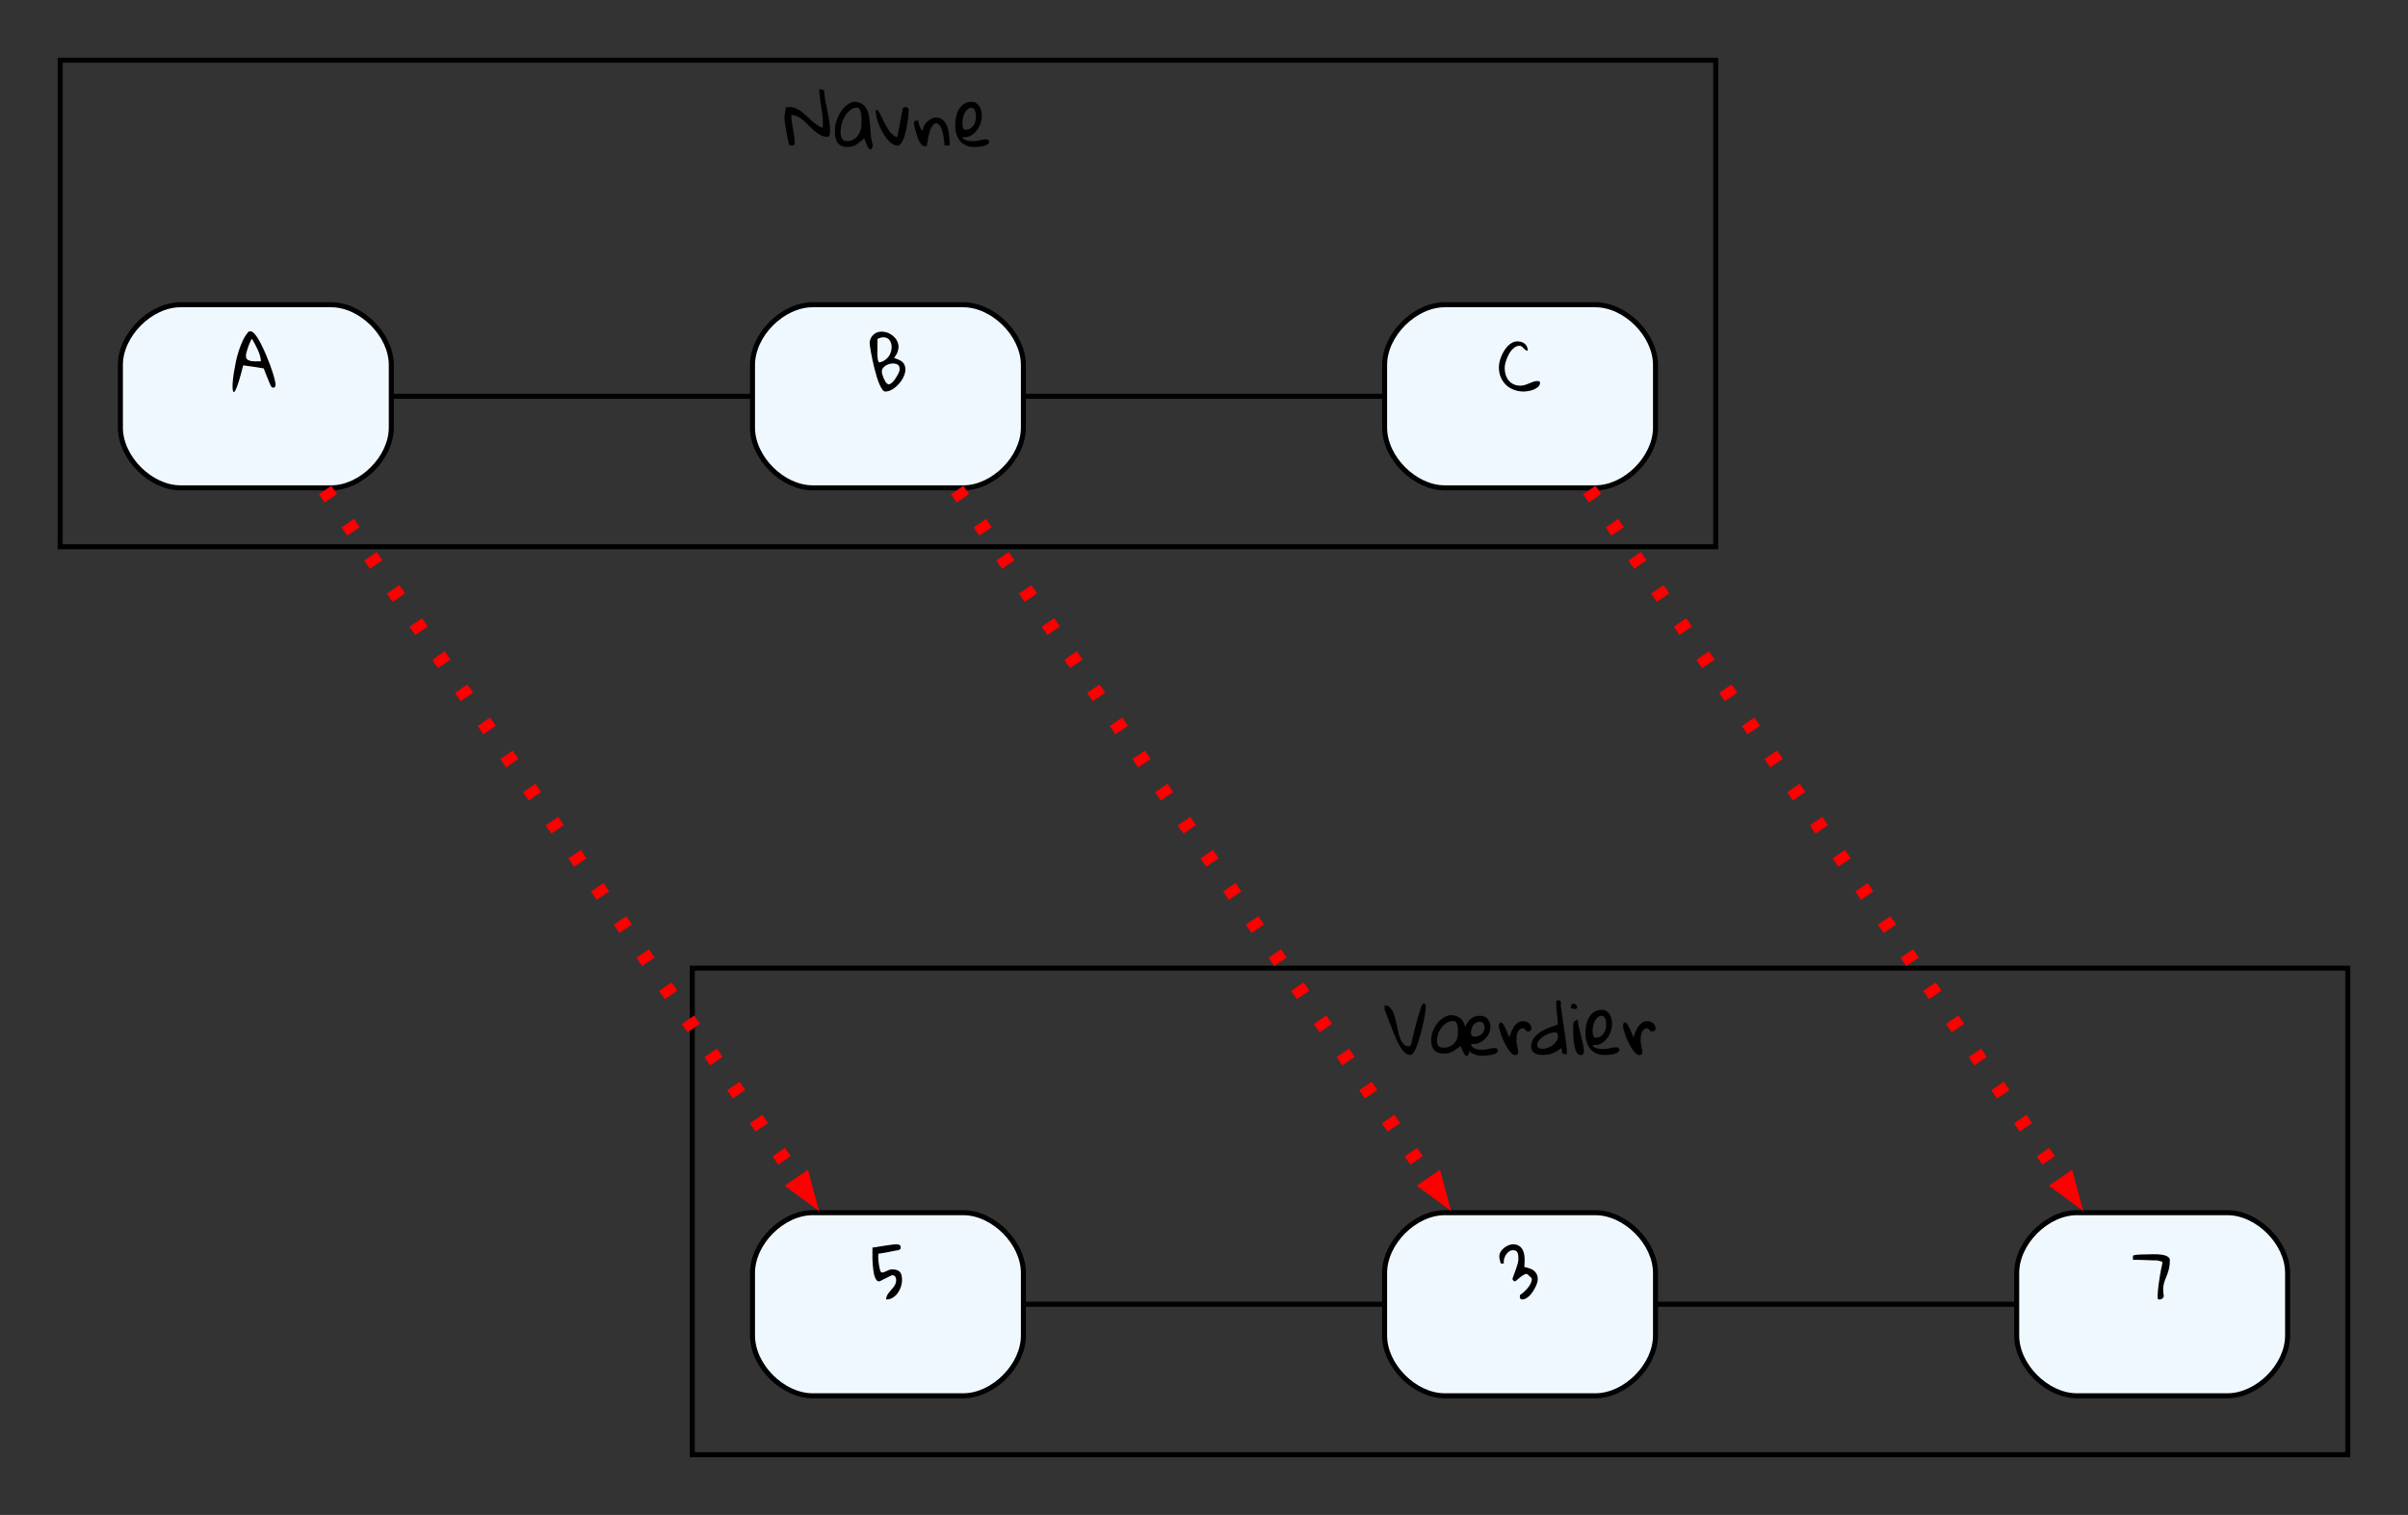<?xml version="1.0" encoding="UTF-8"?>
<svg xmlns="http://www.w3.org/2000/svg" xmlns:xlink="http://www.w3.org/1999/xlink" width="480" height="302" viewBox="0 0 480 302">
<rect x="0" y="0" width="480" height="302" fill="#333333" stroke="none"/>
<defs>
<g>
<g id="glyph-0-0">
<path d="M 0.891 -0.594 C 0.848 -0.738 0.797 -0.945 0.734 -1.219 C 0.68 -1.488 0.617 -1.785 0.547 -2.109 C 0.484 -2.441 0.422 -2.785 0.359 -3.141 C 0.297 -3.504 0.234 -3.859 0.172 -4.203 C 0.117 -4.547 0.078 -4.859 0.047 -5.141 C 0.016 -5.43 0 -5.672 0 -5.859 C 0 -5.93 0.008 -6.066 0.031 -6.266 C 0.051 -6.473 0.078 -6.688 0.109 -6.906 C 0.148 -7.125 0.188 -7.328 0.219 -7.516 C 0.25 -7.711 0.273 -7.848 0.297 -7.922 C 0.328 -7.93 0.375 -7.938 0.438 -7.938 C 0.508 -7.938 0.582 -7.938 0.656 -7.938 C 0.738 -7.945 0.812 -7.953 0.875 -7.953 C 0.945 -7.961 1 -7.969 1.031 -7.969 C 1.469 -7.969 1.879 -7.879 2.266 -7.703 C 2.66 -7.535 3.035 -7.316 3.391 -7.047 C 3.742 -6.785 4.086 -6.488 4.422 -6.156 C 4.766 -5.832 5.109 -5.516 5.453 -5.203 C 5.797 -4.898 6.145 -4.625 6.5 -4.375 C 6.852 -4.125 7.227 -3.93 7.625 -3.797 C 7.625 -3.848 7.625 -3.922 7.625 -4.016 C 7.633 -4.109 7.641 -4.207 7.641 -4.312 C 7.641 -4.426 7.641 -4.531 7.641 -4.625 C 7.648 -4.719 7.656 -4.789 7.656 -4.844 C 7.656 -5.414 7.617 -5.973 7.547 -6.516 C 7.473 -7.066 7.391 -7.613 7.297 -8.156 C 7.211 -8.707 7.133 -9.258 7.062 -9.812 C 6.988 -10.363 6.953 -10.93 6.953 -11.516 C 7.016 -11.516 7.094 -11.508 7.188 -11.5 C 7.281 -11.5 7.375 -11.488 7.469 -11.469 C 7.57 -11.445 7.664 -11.41 7.75 -11.359 C 7.832 -11.305 7.891 -11.227 7.922 -11.125 C 7.953 -10.469 8.031 -9.805 8.156 -9.141 C 8.289 -8.484 8.426 -7.828 8.562 -7.172 C 8.695 -6.516 8.816 -5.852 8.922 -5.188 C 9.023 -4.531 9.078 -3.879 9.078 -3.234 C 9.078 -3.109 9.07 -2.977 9.062 -2.844 C 9.062 -2.707 9.047 -2.578 9.016 -2.453 C 8.984 -2.328 8.93 -2.223 8.859 -2.141 C 8.785 -2.066 8.676 -2.031 8.531 -2.031 C 8.062 -2.031 7.625 -2.133 7.219 -2.344 C 6.82 -2.562 6.43 -2.828 6.047 -3.141 C 5.672 -3.461 5.301 -3.812 4.938 -4.188 C 4.582 -4.57 4.211 -4.926 3.828 -5.25 C 3.453 -5.57 3.062 -5.844 2.656 -6.062 C 2.25 -6.281 1.816 -6.391 1.359 -6.391 C 1.359 -5.879 1.395 -5.391 1.469 -4.922 C 1.539 -4.453 1.617 -3.984 1.703 -3.516 C 1.785 -3.047 1.863 -2.582 1.938 -2.125 C 2.008 -1.664 2.047 -1.195 2.047 -0.719 C 2.047 -0.551 1.984 -0.438 1.859 -0.375 C 1.742 -0.312 1.613 -0.281 1.469 -0.281 C 1.344 -0.281 1.227 -0.289 1.125 -0.312 C 1.02 -0.332 0.941 -0.426 0.891 -0.594 Z M 0.891 -0.594 "/>
</g>
<g id="glyph-0-1">
<path d="M 6.156 -1.75 C 5.812 -1.469 5.508 -1.219 5.25 -1 C 5 -0.781 4.754 -0.594 4.516 -0.438 C 4.285 -0.289 4.035 -0.18 3.766 -0.109 C 3.492 -0.035 3.164 0 2.781 0 C 1.926 0 1.297 -0.266 0.891 -0.797 C 0.484 -1.328 0.281 -2.117 0.281 -3.172 C 0.281 -3.578 0.32 -4 0.406 -4.438 C 0.5 -4.875 0.633 -5.305 0.812 -5.734 C 0.988 -6.172 1.195 -6.582 1.438 -6.969 C 1.688 -7.363 1.969 -7.711 2.281 -8.016 C 2.594 -8.316 2.922 -8.555 3.266 -8.734 C 3.617 -8.91 3.992 -9 4.391 -9 C 5.047 -8.926 5.562 -8.734 5.938 -8.422 C 6.312 -8.117 6.594 -7.727 6.781 -7.25 C 6.969 -6.781 7.098 -6.254 7.172 -5.672 C 7.242 -5.086 7.301 -4.484 7.344 -3.859 C 7.383 -3.234 7.438 -2.609 7.5 -1.984 C 7.57 -1.367 7.707 -0.797 7.906 -0.266 C 7.781 0.055 7.664 0.281 7.562 0.406 C 7.457 0.531 7.344 0.551 7.219 0.469 C 7.094 0.383 6.941 0.164 6.766 -0.188 C 6.598 -0.539 6.395 -1.062 6.156 -1.75 Z M 1.438 -3.047 C 1.438 -2.391 1.535 -1.91 1.734 -1.609 C 1.93 -1.305 2.281 -1.156 2.781 -1.156 C 3.156 -1.156 3.508 -1.238 3.844 -1.406 C 4.188 -1.57 4.484 -1.801 4.734 -2.094 C 4.992 -2.383 5.203 -2.734 5.359 -3.141 C 5.516 -3.555 5.594 -4.016 5.594 -4.516 C 5.594 -4.723 5.598 -5.008 5.609 -5.375 C 5.617 -5.75 5.598 -6.117 5.547 -6.484 C 5.504 -6.848 5.414 -7.164 5.281 -7.438 C 5.156 -7.707 4.969 -7.844 4.719 -7.844 C 4.238 -7.844 3.797 -7.691 3.391 -7.391 C 2.992 -7.086 2.648 -6.703 2.359 -6.234 C 2.066 -5.766 1.836 -5.242 1.672 -4.672 C 1.516 -4.109 1.438 -3.566 1.438 -3.047 Z M 1.438 -3.047 "/>
</g>
<g id="glyph-0-2">
<path d="M 0.188 -7.125 C 0.25 -7.344 0.32 -7.441 0.406 -7.422 C 0.5 -7.398 0.609 -7.297 0.734 -7.109 C 0.867 -6.922 1.016 -6.664 1.172 -6.344 C 1.328 -6.02 1.492 -5.676 1.672 -5.312 C 1.859 -4.945 2.055 -4.57 2.266 -4.188 C 2.484 -3.801 2.707 -3.445 2.938 -3.125 C 3.176 -2.812 3.426 -2.551 3.688 -2.344 C 3.945 -2.133 4.211 -2.008 4.484 -1.969 L 5.578 -7.625 C 5.598 -7.781 5.664 -7.867 5.781 -7.891 C 5.906 -7.922 6.031 -7.938 6.156 -7.938 C 6.562 -7.938 6.766 -7.742 6.766 -7.359 C 6.766 -7.16 6.742 -6.844 6.703 -6.406 C 6.672 -5.969 6.613 -5.484 6.531 -4.953 C 6.445 -4.43 6.348 -3.895 6.234 -3.344 C 6.117 -2.789 5.977 -2.285 5.812 -1.828 C 5.645 -1.379 5.453 -1.008 5.234 -0.719 C 5.023 -0.426 4.797 -0.281 4.547 -0.281 C 4.172 -0.281 3.801 -0.406 3.438 -0.656 C 3.07 -0.906 2.727 -1.234 2.406 -1.641 C 2.082 -2.047 1.785 -2.5 1.516 -3 C 1.242 -3.5 1.008 -4 0.812 -4.5 C 0.613 -5.008 0.457 -5.492 0.344 -5.953 C 0.238 -6.422 0.188 -6.812 0.188 -7.125 Z M 0.188 -7.125 "/>
</g>
<g id="glyph-0-3">
<path d="M 0.281 -4.609 C 0.281 -4.848 0.336 -5.02 0.453 -5.125 C 0.566 -5.227 0.758 -5.281 1.031 -5.281 L 1.156 -5.281 C 1.188 -5.133 1.219 -4.961 1.25 -4.766 C 1.289 -4.578 1.348 -4.383 1.422 -4.188 C 1.492 -3.988 1.578 -3.801 1.672 -3.625 C 1.773 -3.457 1.898 -3.328 2.047 -3.234 C 2.055 -3.547 2.133 -3.848 2.281 -4.141 C 2.438 -4.441 2.625 -4.707 2.844 -4.938 C 3.07 -5.176 3.32 -5.375 3.594 -5.531 C 3.863 -5.688 4.129 -5.797 4.391 -5.859 L 4.688 -5.859 C 5.125 -5.859 5.5 -5.758 5.812 -5.562 C 6.125 -5.363 6.379 -5.109 6.578 -4.797 C 6.785 -4.484 6.941 -4.125 7.047 -3.719 C 7.16 -3.32 7.242 -2.914 7.297 -2.5 C 7.359 -2.082 7.395 -1.68 7.406 -1.297 C 7.426 -0.91 7.438 -0.578 7.438 -0.297 L 6.438 -0.297 C 6.383 -0.848 6.316 -1.375 6.234 -1.875 C 6.203 -2.07 6.164 -2.281 6.125 -2.5 C 6.082 -2.727 6.031 -2.941 5.969 -3.141 C 5.914 -3.336 5.859 -3.52 5.797 -3.688 C 5.734 -3.852 5.66 -3.992 5.578 -4.109 C 5.547 -4.148 5.5 -4.203 5.438 -4.266 C 5.375 -4.328 5.312 -4.391 5.25 -4.453 C 5.188 -4.516 5.125 -4.566 5.062 -4.609 C 5.008 -4.66 4.984 -4.688 4.984 -4.688 C 4.703 -4.758 4.461 -4.707 4.266 -4.531 C 4.066 -4.352 3.891 -4.113 3.734 -3.812 C 3.578 -3.508 3.453 -3.164 3.359 -2.781 C 3.266 -2.406 3.18 -2.039 3.109 -1.688 C 3.047 -1.332 3 -1.023 2.969 -0.766 C 2.945 -0.516 2.93 -0.359 2.922 -0.297 C 2.691 -0.141 2.477 -0.094 2.281 -0.156 C 2.082 -0.227 1.895 -0.375 1.719 -0.594 C 1.539 -0.812 1.379 -1.082 1.234 -1.406 C 1.098 -1.738 0.969 -2.086 0.844 -2.453 C 0.727 -2.828 0.625 -3.195 0.531 -3.562 C 0.438 -3.938 0.352 -4.285 0.281 -4.609 Z M 0.281 -4.609 "/>
</g>
<g id="glyph-0-4">
<path d="M 0.281 -4.328 C 0.281 -4.891 0.336 -5.445 0.453 -6 C 0.566 -6.551 0.754 -7.051 1.016 -7.5 C 1.273 -7.945 1.613 -8.305 2.031 -8.578 C 2.445 -8.859 2.953 -9 3.547 -9 C 3.879 -9 4.172 -8.922 4.422 -8.766 C 4.68 -8.609 4.895 -8.406 5.062 -8.156 C 5.238 -7.906 5.367 -7.613 5.453 -7.281 C 5.547 -6.945 5.594 -6.598 5.594 -6.234 C 5.594 -5.648 5.484 -5.082 5.266 -4.531 C 5.055 -3.988 4.77 -3.508 4.406 -3.094 C 4.051 -2.676 3.641 -2.363 3.172 -2.156 C 2.703 -1.957 2.227 -1.906 1.75 -2 C 1.758 -1.812 1.848 -1.66 2.016 -1.547 C 2.18 -1.441 2.383 -1.359 2.625 -1.297 C 2.863 -1.242 3.109 -1.207 3.359 -1.188 C 3.617 -1.176 3.848 -1.172 4.047 -1.172 C 4.254 -1.172 4.445 -1.188 4.625 -1.219 C 4.812 -1.258 4.992 -1.301 5.172 -1.344 C 5.359 -1.383 5.547 -1.422 5.734 -1.453 C 5.922 -1.492 6.117 -1.516 6.328 -1.516 C 6.41 -1.516 6.492 -1.508 6.578 -1.5 C 6.66 -1.5 6.738 -1.477 6.812 -1.438 C 6.883 -1.406 6.941 -1.352 6.984 -1.281 C 7.035 -1.219 7.062 -1.141 7.062 -1.047 C 7.062 -0.879 6.992 -0.738 6.859 -0.625 C 6.734 -0.508 6.57 -0.41 6.375 -0.328 C 6.176 -0.242 5.957 -0.18 5.719 -0.141 C 5.488 -0.098 5.258 -0.066 5.031 -0.047 C 4.812 -0.023 4.609 -0.008 4.422 0 C 4.234 0 4.094 0 4 0 C 3.414 0 2.891 -0.102 2.422 -0.312 C 1.961 -0.531 1.57 -0.828 1.25 -1.203 C 0.938 -1.578 0.695 -2.031 0.531 -2.562 C 0.363 -3.094 0.281 -3.68 0.281 -4.328 Z M 1.719 -4.781 C 1.719 -4.312 1.758 -3.969 1.844 -3.75 C 1.938 -3.539 2.148 -3.438 2.484 -3.438 C 2.723 -3.438 2.957 -3.5 3.188 -3.625 C 3.414 -3.758 3.625 -3.938 3.812 -4.156 C 4 -4.383 4.145 -4.656 4.25 -4.969 C 4.363 -5.281 4.422 -5.617 4.422 -5.984 C 4.422 -6.18 4.406 -6.383 4.375 -6.594 C 4.352 -6.812 4.305 -7.008 4.234 -7.188 C 4.16 -7.375 4.066 -7.523 3.953 -7.641 C 3.836 -7.754 3.691 -7.812 3.516 -7.812 C 3.242 -7.812 2.992 -7.719 2.766 -7.531 C 2.547 -7.352 2.359 -7.117 2.203 -6.828 C 2.047 -6.547 1.926 -6.223 1.844 -5.859 C 1.758 -5.504 1.719 -5.145 1.719 -4.781 Z M 1.719 -4.781 "/>
</g>
<g id="glyph-0-5">
<path d="M 0 -9.891 C 0.406 -9.891 0.738 -9.77 1 -9.531 C 1.258 -9.289 1.477 -8.984 1.656 -8.609 C 1.844 -8.234 1.992 -7.801 2.109 -7.312 C 2.234 -6.82 2.348 -6.316 2.453 -5.797 C 2.566 -5.285 2.68 -4.785 2.797 -4.297 C 2.91 -3.805 3.055 -3.367 3.234 -2.984 C 3.41 -2.609 3.625 -2.301 3.875 -2.062 C 4.125 -1.832 4.445 -1.719 4.844 -1.719 C 4.863 -1.719 4.883 -1.723 4.906 -1.734 C 4.926 -1.742 4.953 -1.754 4.984 -1.766 C 5.016 -1.773 5.066 -1.816 5.141 -1.891 C 5.211 -1.973 5.258 -2.023 5.281 -2.047 C 5.301 -2.098 5.336 -2.25 5.391 -2.5 C 5.441 -2.758 5.516 -3.082 5.609 -3.469 C 5.703 -3.863 5.805 -4.305 5.922 -4.797 C 6.047 -5.285 6.176 -5.785 6.312 -6.297 C 6.445 -6.805 6.582 -7.297 6.719 -7.766 C 6.852 -8.242 6.984 -8.672 7.109 -9.047 C 7.234 -9.422 7.352 -9.719 7.469 -9.938 C 7.582 -10.164 7.68 -10.281 7.766 -10.281 C 7.879 -10.281 7.969 -10.254 8.031 -10.203 C 8.094 -10.16 8.133 -10.102 8.156 -10.031 C 8.188 -9.957 8.207 -9.879 8.219 -9.797 C 8.227 -9.711 8.234 -9.629 8.234 -9.547 C 8.234 -9.41 8.207 -9.164 8.156 -8.812 C 8.102 -8.469 8.035 -8.062 7.953 -7.594 C 7.867 -7.125 7.766 -6.609 7.641 -6.047 C 7.516 -5.492 7.379 -4.93 7.234 -4.359 C 7.086 -3.797 6.926 -3.25 6.75 -2.719 C 6.582 -2.195 6.41 -1.734 6.234 -1.328 C 6.055 -0.922 5.875 -0.598 5.688 -0.359 C 5.5 -0.117 5.312 0 5.125 0 C 4.883 0 4.648 -0.066 4.422 -0.203 C 4.191 -0.336 3.973 -0.516 3.766 -0.734 C 3.566 -0.953 3.379 -1.203 3.203 -1.484 C 3.023 -1.766 2.863 -2.047 2.719 -2.328 C 2.582 -2.609 2.453 -2.875 2.328 -3.125 C 2.211 -3.383 2.117 -3.609 2.047 -3.797 C 1.953 -4.047 1.832 -4.344 1.688 -4.688 C 1.551 -5.039 1.406 -5.41 1.25 -5.797 C 1.102 -6.18 0.953 -6.566 0.797 -6.953 C 0.648 -7.336 0.516 -7.68 0.391 -7.984 C 0.273 -8.297 0.18 -8.551 0.109 -8.75 C 0.035 -8.945 0 -9.055 0 -9.078 Z M 0 -9.891 "/>
</g>
<g id="glyph-0-6">
<path d="M 6.156 -1.766 C 5.812 -1.523 5.508 -1.312 5.25 -1.125 C 5 -0.938 4.754 -0.781 4.516 -0.656 C 4.285 -0.531 4.035 -0.438 3.766 -0.375 C 3.492 -0.312 3.164 -0.281 2.781 -0.281 C 1.926 -0.281 1.297 -0.504 0.891 -0.953 C 0.484 -1.398 0.281 -2.07 0.281 -2.969 C 0.281 -3.312 0.32 -3.672 0.406 -4.047 C 0.5 -4.422 0.633 -4.789 0.812 -5.156 C 0.988 -5.531 1.195 -5.883 1.438 -6.219 C 1.688 -6.551 1.969 -6.844 2.281 -7.094 C 2.594 -7.352 2.922 -7.555 3.266 -7.703 C 3.617 -7.859 3.992 -7.938 4.391 -7.938 C 4.828 -7.895 5.195 -7.805 5.5 -7.672 C 5.812 -7.535 6.07 -7.363 6.281 -7.156 C 6.488 -6.945 6.648 -6.707 6.766 -6.438 C 6.891 -6.176 6.988 -5.891 7.062 -5.578 C 7.176 -5.891 7.32 -6.176 7.5 -6.438 C 7.676 -6.707 7.883 -6.945 8.125 -7.156 C 8.363 -7.363 8.645 -7.523 8.969 -7.641 C 9.289 -7.754 9.645 -7.812 10.031 -7.812 C 10.375 -7.812 10.676 -7.75 10.938 -7.625 C 11.195 -7.5 11.41 -7.336 11.578 -7.141 C 11.754 -6.941 11.883 -6.707 11.969 -6.438 C 12.051 -6.164 12.094 -5.883 12.094 -5.594 C 12.094 -5.125 11.984 -4.672 11.766 -4.234 C 11.547 -3.797 11.254 -3.41 10.891 -3.078 C 10.535 -2.742 10.129 -2.492 9.672 -2.328 C 9.211 -2.16 8.742 -2.125 8.266 -2.219 C 8.266 -1.945 8.348 -1.734 8.516 -1.578 C 8.691 -1.422 8.895 -1.301 9.125 -1.219 C 9.363 -1.133 9.613 -1.082 9.875 -1.062 C 10.133 -1.039 10.359 -1.031 10.547 -1.031 C 10.754 -1.031 10.953 -1.047 11.141 -1.078 C 11.328 -1.117 11.508 -1.16 11.688 -1.203 C 11.875 -1.242 12.055 -1.281 12.234 -1.312 C 12.422 -1.352 12.617 -1.375 12.828 -1.375 C 12.91 -1.375 12.992 -1.367 13.078 -1.359 C 13.16 -1.359 13.238 -1.344 13.312 -1.312 C 13.383 -1.281 13.441 -1.227 13.484 -1.156 C 13.535 -1.082 13.562 -1 13.562 -0.906 C 13.562 -0.727 13.5 -0.582 13.375 -0.469 C 13.25 -0.352 13.086 -0.254 12.891 -0.172 C 12.691 -0.098 12.473 -0.039 12.234 0 C 11.992 0.039 11.758 0.07 11.531 0.094 C 11.312 0.125 11.109 0.141 10.922 0.141 C 10.734 0.148 10.598 0.156 10.516 0.156 C 9.922 0.156 9.391 0.066 8.922 -0.109 C 8.453 -0.297 8.062 -0.562 7.75 -0.906 C 7.789 -0.77 7.844 -0.633 7.906 -0.5 C 7.781 -0.207 7.664 0 7.562 0.125 C 7.457 0.25 7.344 0.27 7.219 0.188 C 7.094 0.102 6.941 -0.094 6.766 -0.406 C 6.598 -0.727 6.395 -1.18 6.156 -1.766 Z M 1.438 -2.938 C 1.438 -2.414 1.535 -2.035 1.734 -1.797 C 1.93 -1.555 2.281 -1.438 2.781 -1.438 C 3.156 -1.438 3.508 -1.5 3.844 -1.625 C 4.188 -1.758 4.484 -1.941 4.734 -2.172 C 4.992 -2.41 5.203 -2.691 5.359 -3.016 C 5.516 -3.348 5.594 -3.711 5.594 -4.109 C 5.594 -4.273 5.598 -4.504 5.609 -4.797 C 5.617 -5.098 5.598 -5.395 5.547 -5.688 C 5.504 -5.977 5.414 -6.227 5.281 -6.438 C 5.156 -6.656 4.969 -6.766 4.719 -6.766 C 4.238 -6.766 3.797 -6.645 3.391 -6.406 C 2.992 -6.164 2.648 -5.859 2.359 -5.484 C 2.066 -5.109 1.836 -4.691 1.672 -4.234 C 1.516 -3.785 1.438 -3.352 1.438 -2.938 Z M 8.234 -4.562 C 8.234 -4.406 8.238 -4.27 8.25 -4.156 C 8.27 -4.039 8.305 -3.941 8.359 -3.859 C 8.41 -3.785 8.484 -3.734 8.578 -3.703 C 8.68 -3.672 8.816 -3.656 8.984 -3.656 C 9.223 -3.656 9.453 -3.695 9.672 -3.781 C 9.898 -3.863 10.109 -3.977 10.297 -4.125 C 10.484 -4.281 10.633 -4.461 10.75 -4.672 C 10.863 -4.891 10.922 -5.125 10.922 -5.375 C 10.922 -5.508 10.906 -5.648 10.875 -5.797 C 10.852 -5.941 10.805 -6.078 10.734 -6.203 C 10.672 -6.328 10.578 -6.426 10.453 -6.5 C 10.336 -6.582 10.191 -6.625 10.016 -6.625 C 9.734 -6.625 9.477 -6.562 9.25 -6.438 C 9.031 -6.312 8.848 -6.148 8.703 -5.953 C 8.555 -5.754 8.441 -5.535 8.359 -5.297 C 8.273 -5.055 8.234 -4.812 8.234 -4.562 Z M 8.234 -4.562 "/>
</g>
<g id="glyph-0-7">
<path d="M 0.281 -5.75 C 0.281 -5.82 0.281 -5.898 0.281 -5.984 C 0.289 -6.078 0.312 -6.156 0.344 -6.219 C 0.375 -6.289 0.414 -6.348 0.469 -6.391 C 0.531 -6.441 0.613 -6.469 0.719 -6.469 C 0.812 -6.469 0.914 -6.395 1.031 -6.25 C 1.145 -6.113 1.258 -5.938 1.375 -5.719 C 1.5 -5.508 1.617 -5.273 1.734 -5.016 C 1.848 -4.766 1.945 -4.531 2.031 -4.312 C 2.113 -4.102 2.18 -3.922 2.234 -3.766 C 2.297 -3.609 2.332 -3.523 2.344 -3.516 C 2.457 -3.836 2.586 -4.18 2.734 -4.547 C 2.879 -4.922 3.055 -5.27 3.266 -5.594 C 3.484 -5.914 3.738 -6.188 4.031 -6.406 C 4.332 -6.625 4.695 -6.734 5.125 -6.734 C 5.344 -6.734 5.551 -6.695 5.75 -6.625 C 5.945 -6.562 6.117 -6.461 6.266 -6.328 C 6.422 -6.203 6.539 -6.047 6.625 -5.859 C 6.719 -5.68 6.766 -5.473 6.766 -5.234 C 6.766 -5.035 6.688 -4.895 6.531 -4.812 C 6.375 -4.727 6.191 -4.688 5.984 -4.688 L 5.859 -4.688 L 5.266 -5.281 C 5.242 -5.281 5.227 -5.285 5.219 -5.297 C 5.207 -5.297 5.191 -5.297 5.172 -5.297 C 5.16 -5.305 5.145 -5.312 5.125 -5.312 C 4.812 -5.312 4.562 -5.219 4.375 -5.031 C 4.195 -4.852 4.062 -4.633 3.969 -4.375 C 3.883 -4.125 3.832 -3.852 3.812 -3.562 C 3.789 -3.27 3.781 -3.008 3.781 -2.781 C 3.781 -2.594 3.797 -2.406 3.828 -2.219 C 3.867 -2.031 3.91 -1.848 3.953 -1.672 C 3.992 -1.492 4.031 -1.312 4.062 -1.125 C 4.102 -0.938 4.125 -0.742 4.125 -0.547 C 4.125 -0.16 3.922 0.031 3.516 0.031 C 3.285 0.031 3.047 -0.086 2.797 -0.328 C 2.555 -0.578 2.312 -0.883 2.062 -1.25 C 1.82 -1.625 1.594 -2.035 1.375 -2.484 C 1.156 -2.941 0.961 -3.383 0.797 -3.812 C 0.641 -4.238 0.516 -4.625 0.422 -4.969 C 0.328 -5.32 0.281 -5.582 0.281 -5.75 Z M 0.281 -5.75 "/>
</g>
<g id="glyph-0-8">
<path d="M -0.031 -1.703 C -0.031 -2.242 0.098 -2.723 0.359 -3.141 C 0.629 -3.555 0.957 -3.922 1.344 -4.234 C 1.738 -4.547 2.164 -4.812 2.625 -5.031 C 3.082 -5.25 3.504 -5.426 3.891 -5.562 C 4.285 -5.707 4.613 -5.82 4.875 -5.906 C 5.145 -6 5.281 -6.07 5.281 -6.125 C 5.281 -6.457 5.266 -6.773 5.234 -7.078 C 5.203 -7.391 5.164 -7.703 5.125 -8.016 C 5.094 -8.336 5.062 -8.648 5.031 -8.953 C 5 -9.266 4.984 -9.578 4.984 -9.891 L 4.984 -10.797 C 5.348 -10.93 5.609 -10.914 5.766 -10.75 C 5.93 -10.582 5.961 -10.297 5.859 -9.891 C 5.891 -9.68 5.938 -9.359 6 -8.922 C 6.062 -8.492 6.129 -8.004 6.203 -7.453 C 6.285 -6.91 6.367 -6.336 6.453 -5.734 C 6.547 -5.129 6.629 -4.551 6.703 -4 C 6.785 -3.445 6.852 -2.953 6.906 -2.516 C 6.957 -2.086 7 -1.77 7.031 -1.562 C 7.039 -1.508 7.047 -1.414 7.047 -1.281 C 7.055 -1.145 7.062 -1 7.062 -0.844 C 7.07 -0.695 7.078 -0.555 7.078 -0.422 C 7.086 -0.297 7.094 -0.207 7.094 -0.156 C 6.75 -0.156 6.516 -0.164 6.391 -0.188 C 6.266 -0.219 6.188 -0.273 6.156 -0.359 C 6.125 -0.441 6.109 -0.562 6.109 -0.719 C 6.109 -0.875 6.062 -1.094 5.969 -1.375 C 5.633 -1.102 5.316 -0.879 5.016 -0.703 C 4.711 -0.523 4.41 -0.383 4.109 -0.281 C 3.816 -0.176 3.516 -0.102 3.203 -0.062 C 2.898 -0.02 2.578 0 2.234 0 C 1.941 0 1.66 -0.023 1.391 -0.078 C 1.117 -0.129 0.879 -0.219 0.672 -0.344 C 0.461 -0.477 0.289 -0.656 0.156 -0.875 C 0.031 -1.094 -0.031 -1.367 -0.031 -1.703 Z M 1.156 -1.969 C 1.156 -1.82 1.188 -1.703 1.25 -1.609 C 1.32 -1.516 1.406 -1.438 1.5 -1.375 C 1.602 -1.312 1.711 -1.27 1.828 -1.25 C 1.941 -1.227 2.051 -1.219 2.156 -1.219 C 2.477 -1.219 2.82 -1.273 3.188 -1.391 C 3.562 -1.516 3.906 -1.688 4.219 -1.906 C 4.531 -2.133 4.789 -2.406 5 -2.719 C 5.207 -3.031 5.312 -3.367 5.312 -3.734 C 5.312 -4.016 5.258 -4.207 5.156 -4.312 C 5.051 -4.426 4.859 -4.484 4.578 -4.484 C 4.285 -4.484 3.945 -4.41 3.562 -4.266 C 3.176 -4.129 2.801 -3.945 2.438 -3.719 C 2.082 -3.5 1.781 -3.234 1.531 -2.922 C 1.281 -2.617 1.156 -2.301 1.156 -1.969 Z M 1.156 -1.969 "/>
</g>
<g id="glyph-0-9">
<path d="M 0.844 -5.125 C 0.844 -5.176 0.844 -5.266 0.844 -5.391 C 0.852 -5.516 0.859 -5.645 0.859 -5.781 C 0.867 -5.914 0.875 -6.047 0.875 -6.172 C 0.883 -6.305 0.891 -6.398 0.891 -6.453 C 0.992 -6.598 1.125 -6.719 1.281 -6.812 C 1.438 -6.906 1.598 -6.977 1.766 -7.031 C 1.797 -6.539 1.875 -6.016 2 -5.453 C 2.125 -4.898 2.258 -4.344 2.406 -3.781 C 2.551 -3.219 2.68 -2.66 2.797 -2.109 C 2.91 -1.566 2.969 -1.062 2.969 -0.594 C 2.969 -0.176 2.758 0.031 2.344 0.031 C 2.082 0.031 1.863 -0.07 1.688 -0.281 C 1.52 -0.5 1.383 -0.77 1.281 -1.094 C 1.176 -1.414 1.094 -1.773 1.031 -2.172 C 0.969 -2.566 0.922 -2.953 0.891 -3.328 C 0.867 -3.711 0.852 -4.066 0.844 -4.391 C 0.844 -4.711 0.844 -4.957 0.844 -5.125 Z M 1.047 -10.25 C 1.211 -10.176 1.352 -10.055 1.469 -9.891 C 1.594 -9.734 1.645 -9.586 1.625 -9.453 C 1.613 -9.316 1.516 -9.223 1.328 -9.172 C 1.141 -9.129 0.82 -9.188 0.375 -9.344 C 0.375 -9.582 0.422 -9.789 0.516 -9.969 C 0.609 -10.156 0.785 -10.25 1.047 -10.25 Z M 1.047 -10.25 "/>
</g>
<g id="glyph-0-10">
<path d="M 3.234 -11.688 C 3.285 -11.844 3.363 -11.93 3.469 -11.953 C 3.57 -11.984 3.691 -12 3.828 -12 C 4.035 -12 4.27 -11.863 4.531 -11.594 C 4.789 -11.332 5.055 -10.973 5.328 -10.516 C 5.609 -10.066 5.883 -9.551 6.156 -8.969 C 6.438 -8.395 6.707 -7.797 6.969 -7.172 C 7.227 -6.555 7.473 -5.938 7.703 -5.312 C 7.93 -4.688 8.129 -4.109 8.297 -3.578 C 8.461 -3.047 8.586 -2.582 8.672 -2.188 C 8.766 -1.801 8.812 -1.535 8.812 -1.391 C 8.812 -1.242 8.773 -1.102 8.703 -0.969 C 8.641 -0.832 8.523 -0.766 8.359 -0.766 C 8.242 -0.766 8.145 -0.797 8.062 -0.859 C 7.988 -0.93 7.926 -1.02 7.875 -1.125 C 7.82 -1.227 7.77 -1.328 7.719 -1.422 C 7.676 -1.523 7.641 -1.613 7.609 -1.688 C 7.566 -1.789 7.488 -1.984 7.375 -2.266 C 7.258 -2.547 7.141 -2.836 7.016 -3.141 C 6.898 -3.453 6.785 -3.742 6.672 -4.016 C 6.566 -4.297 6.488 -4.492 6.438 -4.609 C 5.801 -4.723 5.16 -4.828 4.516 -4.922 C 3.879 -5.016 3.203 -5.109 2.484 -5.203 L 2.344 -5.203 C 2.008 -3.848 1.719 -2.781 1.469 -2 C 1.219 -1.219 1.008 -0.66 0.844 -0.328 C 0.676 0.004 0.539 0.141 0.438 0.078 C 0.344 0.023 0.281 -0.172 0.25 -0.516 C 0.219 -0.859 0.223 -1.316 0.266 -1.891 C 0.305 -2.473 0.383 -3.113 0.5 -3.812 C 0.613 -4.508 0.75 -5.238 0.906 -6 C 1.07 -6.758 1.27 -7.492 1.5 -8.203 C 1.738 -8.91 2 -9.566 2.281 -10.172 C 2.57 -10.785 2.891 -11.289 3.234 -11.688 Z M 2.906 -7.062 C 2.906 -6.738 3.016 -6.5 3.234 -6.344 C 3.453 -6.195 3.711 -6.102 4.016 -6.062 C 4.328 -6.02 4.656 -6.004 5 -6.016 C 5.344 -6.023 5.633 -6.031 5.875 -6.031 C 5.875 -6.375 5.816 -6.742 5.703 -7.141 C 5.586 -7.547 5.438 -7.945 5.25 -8.344 C 5.07 -8.738 4.879 -9.125 4.672 -9.5 C 4.461 -9.875 4.273 -10.211 4.109 -10.516 C 4.004 -10.422 3.895 -10.242 3.781 -9.984 C 3.664 -9.734 3.551 -9.453 3.438 -9.141 C 3.32 -8.828 3.219 -8.52 3.125 -8.219 C 3.039 -7.914 2.973 -7.664 2.922 -7.469 C 2.922 -7.445 2.914 -7.379 2.906 -7.266 C 2.906 -7.16 2.906 -7.094 2.906 -7.062 Z M 2.906 -7.062 "/>
</g>
<g id="glyph-0-11">
<path d="M 0.469 -9.859 C 0.57 -10.41 0.77 -10.844 1.062 -11.156 C 1.352 -11.477 1.688 -11.695 2.062 -11.812 C 2.445 -11.938 2.852 -11.969 3.281 -11.906 C 3.719 -11.852 4.129 -11.723 4.516 -11.516 C 4.898 -11.305 5.238 -11.035 5.531 -10.703 C 5.82 -10.367 6.023 -9.992 6.141 -9.578 C 6.266 -9.16 6.266 -8.707 6.141 -8.219 C 6.023 -7.727 5.758 -7.223 5.344 -6.703 C 5.676 -6.586 5.984 -6.469 6.266 -6.344 C 6.547 -6.227 6.785 -6.082 6.984 -5.906 C 7.18 -5.738 7.332 -5.531 7.438 -5.281 C 7.551 -5.039 7.609 -4.742 7.609 -4.391 C 7.609 -4.086 7.551 -3.77 7.438 -3.438 C 7.332 -3.102 7.18 -2.77 6.984 -2.438 C 6.785 -2.113 6.555 -1.805 6.297 -1.516 C 6.035 -1.223 5.754 -0.961 5.453 -0.734 C 5.148 -0.504 4.844 -0.32 4.531 -0.188 C 4.219 -0.062 3.91 0 3.609 0 C 3.41 0 3.211 -0.125 3.016 -0.375 C 2.828 -0.633 2.641 -0.973 2.453 -1.391 C 2.273 -1.805 2.098 -2.285 1.922 -2.828 C 1.754 -3.367 1.598 -3.93 1.453 -4.516 C 1.305 -5.098 1.172 -5.676 1.047 -6.25 C 0.93 -6.82 0.828 -7.352 0.734 -7.844 C 0.648 -8.332 0.582 -8.754 0.531 -9.109 C 0.488 -9.473 0.469 -9.723 0.469 -9.859 Z M 2.906 -4 C 2.906 -3.844 2.941 -3.633 3.016 -3.375 C 3.086 -3.125 3.176 -2.867 3.281 -2.609 C 3.395 -2.359 3.52 -2.125 3.656 -1.906 C 3.801 -1.695 3.953 -1.555 4.109 -1.484 C 4.234 -1.41 4.379 -1.414 4.547 -1.5 C 4.723 -1.594 4.898 -1.727 5.078 -1.906 C 5.254 -2.094 5.426 -2.305 5.594 -2.547 C 5.758 -2.797 5.906 -3.035 6.031 -3.266 C 6.164 -3.504 6.27 -3.727 6.344 -3.938 C 6.426 -4.145 6.469 -4.301 6.469 -4.406 C 6.469 -4.645 6.438 -4.836 6.375 -4.984 C 6.312 -5.141 6.219 -5.258 6.094 -5.344 C 5.969 -5.438 5.82 -5.5 5.656 -5.531 C 5.488 -5.57 5.301 -5.594 5.094 -5.594 C 4.875 -5.594 4.633 -5.555 4.375 -5.484 C 4.125 -5.41 3.891 -5.305 3.672 -5.172 C 3.453 -5.035 3.27 -4.867 3.125 -4.672 C 2.977 -4.473 2.906 -4.25 2.906 -4 Z M 2.031 -8.562 C 2.031 -8.406 2.023 -8.203 2.016 -7.953 C 2.004 -7.711 2.004 -7.461 2.016 -7.203 C 2.023 -6.953 2.051 -6.695 2.094 -6.438 C 2.133 -6.188 2.219 -5.973 2.344 -5.797 C 2.789 -5.879 3.176 -6.031 3.5 -6.25 C 3.832 -6.477 4.102 -6.742 4.312 -7.047 C 4.52 -7.359 4.664 -7.688 4.75 -8.031 C 4.844 -8.383 4.879 -8.723 4.859 -9.047 C 4.836 -9.379 4.758 -9.68 4.625 -9.953 C 4.5 -10.223 4.316 -10.43 4.078 -10.578 C 3.836 -10.734 3.547 -10.812 3.203 -10.812 C 2.867 -10.812 2.484 -10.703 2.047 -10.484 C 2.047 -10.41 2.039 -10.281 2.031 -10.094 C 2.031 -9.914 2.031 -9.723 2.031 -9.516 C 2.031 -9.316 2.031 -9.125 2.031 -8.938 C 2.031 -8.758 2.031 -8.633 2.031 -8.562 Z M 2.031 -8.562 "/>
</g>
<g id="glyph-0-12">
<path d="M 5.016 -3.891 C 5.016 -3.992 5 -4.098 4.969 -4.203 C 4.945 -4.316 4.906 -4.422 4.844 -4.516 C 4.781 -4.609 4.695 -4.688 4.594 -4.75 C 4.5 -4.812 4.379 -4.844 4.234 -4.844 C 4.234 -4.844 4.227 -4.836 4.219 -4.828 C 4.207 -4.828 4.191 -4.828 4.172 -4.828 C 4.141 -4.816 4.117 -4.812 4.109 -4.812 C 4.066 -4.781 3.984 -4.738 3.859 -4.688 C 3.734 -4.633 3.594 -4.566 3.438 -4.484 C 3.281 -4.398 3.109 -4.312 2.922 -4.219 C 2.742 -4.125 2.57 -4.039 2.406 -3.969 C 2.25 -3.895 2.109 -3.82 1.984 -3.75 C 1.867 -3.688 1.797 -3.648 1.766 -3.641 C 1.742 -3.641 1.723 -3.633 1.703 -3.625 C 1.672 -3.613 1.641 -3.609 1.609 -3.609 C 1.398 -3.609 1.223 -3.703 1.078 -3.891 C 0.93 -4.086 0.805 -4.344 0.703 -4.656 C 0.609 -4.977 0.531 -5.344 0.469 -5.75 C 0.414 -6.164 0.375 -6.566 0.344 -6.953 C 0.312 -7.336 0.289 -7.688 0.281 -8 C 0.281 -8.32 0.281 -8.562 0.281 -8.719 C 0.281 -8.789 0.281 -8.898 0.281 -9.047 C 0.281 -9.203 0.281 -9.367 0.281 -9.547 C 0.281 -9.723 0.281 -9.883 0.281 -10.031 C 0.289 -10.188 0.297 -10.297 0.297 -10.359 C 0.516 -10.367 0.836 -10.41 1.266 -10.484 C 1.691 -10.555 2.145 -10.629 2.625 -10.703 C 3.102 -10.773 3.566 -10.844 4.016 -10.906 C 4.473 -10.969 4.844 -11 5.125 -11 C 5.352 -11 5.539 -10.953 5.688 -10.859 C 5.844 -10.773 5.922 -10.629 5.922 -10.422 C 5.922 -10.203 5.875 -10.055 5.781 -9.984 C 5.688 -9.922 5.52 -9.863 5.281 -9.812 C 5.188 -9.801 5.039 -9.773 4.844 -9.734 C 4.645 -9.691 4.414 -9.645 4.156 -9.594 C 3.906 -9.539 3.645 -9.488 3.375 -9.438 C 3.102 -9.395 2.844 -9.348 2.594 -9.297 C 2.344 -9.254 2.113 -9.219 1.906 -9.188 C 1.707 -9.156 1.562 -9.133 1.469 -9.125 C 1.469 -9.094 1.461 -9.047 1.453 -8.984 C 1.453 -8.922 1.453 -8.848 1.453 -8.766 C 1.453 -8.691 1.445 -8.625 1.438 -8.562 C 1.438 -8.5 1.438 -8.453 1.438 -8.422 C 1.438 -8.336 1.441 -8.195 1.453 -8 C 1.473 -7.812 1.492 -7.598 1.516 -7.359 C 1.547 -7.129 1.582 -6.891 1.625 -6.641 C 1.664 -6.391 1.711 -6.172 1.766 -5.984 C 1.816 -5.797 1.875 -5.645 1.938 -5.531 C 2 -5.426 2.07 -5.375 2.156 -5.375 C 2.344 -5.375 2.516 -5.406 2.672 -5.469 C 2.828 -5.531 2.984 -5.602 3.141 -5.688 C 3.305 -5.77 3.473 -5.844 3.641 -5.906 C 3.816 -5.969 4.008 -6 4.219 -6 C 4.602 -6 4.922 -5.953 5.172 -5.859 C 5.43 -5.773 5.633 -5.641 5.781 -5.453 C 5.926 -5.273 6.031 -5.051 6.094 -4.781 C 6.156 -4.508 6.188 -4.195 6.188 -3.844 C 6.188 -3.438 6.113 -3.008 5.969 -2.562 C 5.82 -2.113 5.613 -1.695 5.344 -1.312 C 5.082 -0.938 4.754 -0.625 4.359 -0.375 C 3.973 -0.125 3.523 0 3.016 0 C 3.016 -0.27 3.066 -0.516 3.172 -0.734 C 3.273 -0.953 3.398 -1.156 3.547 -1.344 C 3.691 -1.539 3.848 -1.727 4.016 -1.906 C 4.191 -2.094 4.352 -2.285 4.5 -2.484 C 4.656 -2.68 4.781 -2.895 4.875 -3.125 C 4.969 -3.352 5.016 -3.609 5.016 -3.891 Z M 5.016 -3.891 "/>
</g>
<g id="glyph-0-13">
<path d="M 0.281 -4.859 C 0.281 -5.172 0.32 -5.516 0.406 -5.891 C 0.488 -6.266 0.609 -6.641 0.766 -7.016 C 0.922 -7.398 1.109 -7.77 1.328 -8.125 C 1.547 -8.488 1.789 -8.805 2.062 -9.078 C 2.332 -9.359 2.629 -9.582 2.953 -9.75 C 3.273 -9.914 3.613 -10 3.969 -10 C 4.258 -10 4.531 -9.957 4.781 -9.875 C 5.039 -9.801 5.258 -9.688 5.438 -9.531 C 5.625 -9.375 5.77 -9.18 5.875 -8.953 C 5.977 -8.723 6.031 -8.453 6.031 -8.141 C 5.832 -8.141 5.672 -8.191 5.547 -8.297 C 5.422 -8.398 5.305 -8.516 5.203 -8.641 C 5.098 -8.766 4.984 -8.875 4.859 -8.969 C 4.734 -9.07 4.578 -9.125 4.391 -9.125 C 4.109 -9.125 3.836 -9.047 3.578 -8.891 C 3.316 -8.742 3.07 -8.539 2.844 -8.281 C 2.625 -8.031 2.43 -7.742 2.266 -7.422 C 2.098 -7.098 1.953 -6.773 1.828 -6.453 C 1.703 -6.129 1.602 -5.812 1.531 -5.5 C 1.469 -5.188 1.438 -4.914 1.438 -4.688 C 1.438 -4.195 1.504 -3.734 1.641 -3.297 C 1.785 -2.867 1.988 -2.492 2.25 -2.172 C 2.52 -1.859 2.848 -1.613 3.234 -1.438 C 3.629 -1.258 4.078 -1.172 4.578 -1.172 C 4.898 -1.172 5.203 -1.219 5.484 -1.312 C 5.773 -1.406 6.055 -1.508 6.328 -1.625 C 6.598 -1.738 6.863 -1.844 7.125 -1.938 C 7.383 -2.039 7.648 -2.094 7.922 -2.094 C 7.953 -2.094 8 -2.086 8.062 -2.078 C 8.133 -2.078 8.203 -2.066 8.266 -2.047 C 8.328 -2.035 8.379 -2.008 8.422 -1.969 C 8.461 -1.926 8.484 -1.863 8.484 -1.781 C 8.484 -1.445 8.359 -1.164 8.109 -0.938 C 7.859 -0.719 7.562 -0.535 7.219 -0.391 C 6.875 -0.254 6.516 -0.156 6.141 -0.094 C 5.766 -0.031 5.457 0 5.219 0 C 4.531 0 3.883 -0.113 3.281 -0.344 C 2.676 -0.57 2.148 -0.895 1.703 -1.312 C 1.266 -1.738 0.914 -2.25 0.656 -2.844 C 0.406 -3.438 0.281 -4.109 0.281 -4.859 Z M 0.281 -4.859 "/>
</g>
<g id="glyph-0-14">
<path d="M 4.078 -0.594 C 4.078 -0.613 4.082 -0.66 4.094 -0.734 C 4.102 -0.816 4.109 -0.867 4.109 -0.891 C 4.336 -1.035 4.586 -1.227 4.859 -1.469 C 5.141 -1.707 5.395 -1.969 5.625 -2.25 C 5.863 -2.531 6.062 -2.828 6.219 -3.141 C 6.383 -3.453 6.469 -3.766 6.469 -4.078 C 6.469 -4.086 6.461 -4.102 6.453 -4.125 C 6.453 -4.145 6.453 -4.16 6.453 -4.172 C 6.453 -4.18 6.453 -4.195 6.453 -4.219 C 6.422 -4.25 6.363 -4.305 6.281 -4.391 C 6.195 -4.473 6.109 -4.555 6.016 -4.641 C 5.922 -4.734 5.832 -4.816 5.75 -4.891 C 5.664 -4.973 5.609 -5.031 5.578 -5.062 C 5.555 -5.062 5.535 -5.066 5.516 -5.078 C 5.492 -5.078 5.473 -5.078 5.453 -5.078 C 5.441 -5.086 5.43 -5.094 5.422 -5.094 C 5.242 -5.094 5.039 -5.023 4.812 -4.891 C 4.582 -4.754 4.359 -4.598 4.141 -4.422 C 3.922 -4.254 3.727 -4.094 3.562 -3.938 C 3.395 -3.789 3.285 -3.695 3.234 -3.656 C 3.211 -3.645 3.188 -3.641 3.156 -3.641 C 3.133 -3.629 3.109 -3.625 3.078 -3.625 C 3.035 -3.625 3.016 -3.629 3.016 -3.641 C 2.984 -3.641 2.957 -3.645 2.938 -3.656 C 2.906 -3.676 2.848 -3.723 2.766 -3.797 C 2.691 -3.867 2.648 -3.922 2.641 -3.953 L 2.641 -4.219 C 2.711 -4.438 2.812 -4.707 2.938 -5.031 C 3.062 -5.363 3.188 -5.707 3.312 -6.062 C 3.445 -6.426 3.562 -6.785 3.656 -7.141 C 3.75 -7.504 3.797 -7.832 3.797 -8.125 C 3.797 -8.332 3.785 -8.535 3.766 -8.734 C 3.754 -8.941 3.711 -9.129 3.641 -9.297 C 3.566 -9.461 3.461 -9.594 3.328 -9.688 C 3.191 -9.781 3.004 -9.828 2.766 -9.828 C 2.441 -9.828 2.16 -9.738 1.922 -9.562 C 1.68 -9.383 1.473 -9.16 1.297 -8.891 C 1.129 -8.617 1.008 -8.332 0.938 -8.031 C 0.863 -7.727 0.848 -7.441 0.891 -7.172 L 0.297 -7.172 C 0.285 -7.172 0.266 -7.219 0.234 -7.312 C 0.211 -7.406 0.188 -7.508 0.156 -7.625 C 0.125 -7.75 0.094 -7.879 0.062 -8.016 C 0.039 -8.148 0.02 -8.258 0 -8.344 L 0 -8.625 C 0 -8.945 0.086 -9.25 0.266 -9.531 C 0.453 -9.82 0.68 -10.078 0.953 -10.297 C 1.234 -10.516 1.531 -10.688 1.844 -10.812 C 2.156 -10.938 2.445 -11 2.719 -11 C 3.133 -11 3.484 -10.926 3.766 -10.781 C 4.047 -10.645 4.273 -10.457 4.453 -10.219 C 4.629 -9.988 4.758 -9.719 4.844 -9.406 C 4.938 -9.102 4.992 -8.785 5.016 -8.453 C 5.047 -8.117 5.051 -7.781 5.031 -7.438 C 5.008 -7.094 4.992 -6.77 4.984 -6.469 C 5.348 -6.406 5.691 -6.316 6.016 -6.203 C 6.348 -6.086 6.633 -5.938 6.875 -5.75 C 7.113 -5.562 7.301 -5.328 7.438 -5.047 C 7.582 -4.773 7.656 -4.445 7.656 -4.062 C 7.656 -3.844 7.613 -3.594 7.531 -3.312 C 7.445 -3.031 7.328 -2.738 7.172 -2.438 C 7.023 -2.133 6.852 -1.836 6.656 -1.547 C 6.469 -1.254 6.258 -0.992 6.031 -0.766 C 5.801 -0.535 5.555 -0.348 5.297 -0.203 C 5.047 -0.066 4.797 0 4.547 0 C 4.367 0 4.242 -0.062 4.172 -0.188 C 4.109 -0.312 4.078 -0.445 4.078 -0.594 Z M 4.078 -0.594 "/>
</g>
<g id="glyph-0-15">
<path d="M 6.156 -7.359 L 6.156 -7.516 C 6.102 -7.547 6.02 -7.57 5.906 -7.594 C 5.801 -7.625 5.688 -7.656 5.562 -7.688 C 5.438 -7.719 5.316 -7.742 5.203 -7.766 C 5.098 -7.785 5.023 -7.797 4.984 -7.797 C 4.859 -7.797 4.676 -7.797 4.438 -7.797 C 4.195 -7.805 3.922 -7.816 3.609 -7.828 C 3.297 -7.836 2.973 -7.848 2.641 -7.859 C 2.305 -7.867 1.984 -7.879 1.672 -7.891 C 1.359 -7.898 1.078 -7.906 0.828 -7.906 C 0.586 -7.906 0.41 -7.906 0.297 -7.906 L 0.297 -8.688 C 0.297 -8.75 0.375 -8.797 0.531 -8.828 C 0.695 -8.867 0.898 -8.898 1.141 -8.922 C 1.379 -8.941 1.641 -8.957 1.922 -8.969 C 2.211 -8.977 2.484 -8.984 2.734 -8.984 C 2.992 -8.992 3.207 -9 3.375 -9 C 3.539 -9 3.641 -9 3.672 -9 C 3.805 -9 3.992 -9.004 4.234 -9.016 C 4.484 -9.023 4.754 -9.023 5.047 -9.016 C 5.336 -9.004 5.633 -8.977 5.938 -8.938 C 6.25 -8.906 6.531 -8.844 6.781 -8.75 C 7.039 -8.664 7.25 -8.547 7.406 -8.391 C 7.57 -8.242 7.656 -8.055 7.656 -7.828 C 7.656 -7.242 7.609 -6.742 7.516 -6.328 C 7.43 -5.91 7.328 -5.531 7.203 -5.188 C 7.086 -4.852 6.961 -4.531 6.828 -4.219 C 6.691 -3.914 6.578 -3.594 6.484 -3.25 C 6.398 -2.914 6.348 -2.535 6.328 -2.109 C 6.305 -1.691 6.348 -1.191 6.453 -0.609 C 6.336 -0.367 6.207 -0.207 6.062 -0.125 C 5.926 -0.039 5.766 0 5.578 0 C 5.535 0 5.477 -0.004 5.406 -0.016 C 5.344 -0.023 5.301 -0.031 5.281 -0.031 C 5.27 -0.07 5.254 -0.148 5.234 -0.266 C 5.223 -0.391 5.219 -0.566 5.219 -0.797 C 5.219 -1.023 5.234 -1.316 5.266 -1.672 C 5.297 -2.023 5.344 -2.457 5.406 -2.969 C 5.477 -3.488 5.57 -4.098 5.688 -4.797 C 5.801 -5.492 5.957 -6.301 6.156 -7.219 Z M 6.156 -7.359 "/>
</g>
</g>
</defs>
<path fill="none" stroke-width="1" stroke-linecap="butt" stroke-linejoin="miter" stroke="rgb(0%, 0%, 0%)" stroke-opacity="1" stroke-miterlimit="10" d="M 8 -189 L 8 -286 L 338 -286 L 338 -189 Z M 8 -189 " transform="matrix(1, 0, 0, 1, 4, 298)"/>
<g fill="rgb(0%, 0%, 0%)" fill-opacity="1">
<use xlink:href="#glyph-0-0" x="156.375" y="29.301"/>
<use xlink:href="#glyph-0-1" x="166.125" y="29.301"/>
<use xlink:href="#glyph-0-2" x="174.375" y="29.301"/>
<use xlink:href="#glyph-0-3" x="181.875" y="29.301"/>
<use xlink:href="#glyph-0-4" x="190.125" y="29.301"/>
</g>
<path fill="none" stroke-width="1" stroke-linecap="butt" stroke-linejoin="miter" stroke="rgb(0%, 0%, 0%)" stroke-opacity="1" stroke-miterlimit="10" d="M 134 -8 L 134 -105 L 464 -105 L 464 -8 Z M 134 -8 " transform="matrix(1, 0, 0, 1, 4, 298)"/>
<g fill="rgb(0%, 0%, 0%)" fill-opacity="1">
<use xlink:href="#glyph-0-5" x="276" y="210.301"/>
<use xlink:href="#glyph-0-6" x="285" y="210.301"/>
<use xlink:href="#glyph-0-7" x="298.5" y="210.301"/>
<use xlink:href="#glyph-0-8" x="305.25" y="210.301"/>
<use xlink:href="#glyph-0-9" x="312.75" y="210.301"/>
<use xlink:href="#glyph-0-4" x="315.75" y="210.301"/>
<use xlink:href="#glyph-0-7" x="323.25" y="210.301"/>
</g>
<path fill-rule="nonzero" fill="rgb(94.118%, 97.255%, 100%)" fill-opacity="1" stroke-width="1" stroke-linecap="butt" stroke-linejoin="miter" stroke="rgb(0%, 0%, 0%)" stroke-opacity="1" stroke-miterlimit="10" d="M 62 -237.25 C 62 -237.25 32 -237.25 32 -237.25 C 26 -237.25 20 -231.25 20 -225.25 C 20 -225.25 20 -212.75 20 -212.75 C 20 -206.75 26 -200.75 32 -200.75 C 32 -200.75 62 -200.75 62 -200.75 C 68 -200.75 74 -206.75 74 -212.75 C 74 -212.75 74 -225.25 74 -225.25 C 74 -231.25 68 -237.25 62 -237.25 " transform="matrix(1, 0, 0, 1, 4, 298)"/>
<g fill="rgb(0%, 0%, 0%)" fill-opacity="1">
<use xlink:href="#glyph-0-10" x="46.125" y="78.051"/>
</g>
<path fill-rule="nonzero" fill="rgb(94.118%, 97.255%, 100%)" fill-opacity="1" stroke-width="1" stroke-linecap="butt" stroke-linejoin="miter" stroke="rgb(0%, 0%, 0%)" stroke-opacity="1" stroke-miterlimit="10" d="M 188 -237.25 C 188 -237.25 158 -237.25 158 -237.25 C 152 -237.25 146 -231.25 146 -225.25 C 146 -225.25 146 -212.75 146 -212.75 C 146 -206.75 152 -200.75 158 -200.75 C 158 -200.75 188 -200.75 188 -200.75 C 194 -200.75 200 -206.75 200 -212.75 C 200 -212.75 200 -225.25 200 -225.25 C 200 -231.25 194 -237.25 188 -237.25 " transform="matrix(1, 0, 0, 1, 4, 298)"/>
<g fill="rgb(0%, 0%, 0%)" fill-opacity="1">
<use xlink:href="#glyph-0-11" x="172.875" y="78.051"/>
</g>
<path fill="none" stroke-width="1" stroke-linecap="butt" stroke-linejoin="miter" stroke="rgb(0%, 0%, 0%)" stroke-opacity="1" stroke-miterlimit="10" d="M 74.297 -219 C 95.34 -219 124.707 -219 145.742 -219 " transform="matrix(1, 0, 0, 1, 4, 298)"/>
<path fill-rule="nonzero" fill="rgb(94.118%, 97.255%, 100%)" fill-opacity="1" stroke-width="1" stroke-linecap="butt" stroke-linejoin="miter" stroke="rgb(0%, 0%, 0%)" stroke-opacity="1" stroke-miterlimit="10" d="M 188 -56.25 C 188 -56.25 158 -56.25 158 -56.25 C 152 -56.25 146 -50.25 146 -44.25 C 146 -44.25 146 -31.75 146 -31.75 C 146 -25.75 152 -19.75 158 -19.75 C 158 -19.75 188 -19.75 188 -19.75 C 194 -19.75 200 -25.75 200 -31.75 C 200 -31.75 200 -44.25 200 -44.25 C 200 -50.25 194 -56.25 188 -56.25 " transform="matrix(1, 0, 0, 1, 4, 298)"/>
<g fill="rgb(0%, 0%, 0%)" fill-opacity="1">
<use xlink:href="#glyph-0-12" x="173.625" y="259.051"/>
</g>
<path fill="none" stroke-width="3" stroke-linecap="butt" stroke-linejoin="miter" stroke="rgb(100%, 0%, 0%)" stroke-opacity="1" stroke-dasharray="2 6" stroke-miterlimit="10" d="M 60.805 -200.312 C 83.508 -167.168 130.785 -98.16 155.75 -61.719 " transform="matrix(1, 0, 0, 1, 4, 298)"/>
<path fill-rule="nonzero" fill="rgb(100%, 0%, 0%)" fill-opacity="1" stroke-width="3" stroke-linecap="butt" stroke-linejoin="miter" stroke="rgb(100%, 0%, 0%)" stroke-opacity="1" stroke-miterlimit="10" d="M 156.148 -62.379 L 156.699 -60.332 L 154.992 -61.586 Z M 156.148 -62.379 " transform="matrix(1, 0, 0, 1, 4, 298)"/>
<path fill-rule="nonzero" fill="rgb(94.118%, 97.255%, 100%)" fill-opacity="1" stroke-width="1" stroke-linecap="butt" stroke-linejoin="miter" stroke="rgb(0%, 0%, 0%)" stroke-opacity="1" stroke-miterlimit="10" d="M 314 -237.25 C 314 -237.25 284 -237.25 284 -237.25 C 278 -237.25 272 -231.25 272 -225.25 C 272 -225.25 272 -212.75 272 -212.75 C 272 -206.75 278 -200.75 284 -200.75 C 284 -200.75 314 -200.75 314 -200.75 C 320 -200.75 326 -206.75 326 -212.75 C 326 -212.75 326 -225.25 326 -225.25 C 326 -231.25 320 -237.25 314 -237.25 " transform="matrix(1, 0, 0, 1, 4, 298)"/>
<g fill="rgb(0%, 0%, 0%)" fill-opacity="1">
<use xlink:href="#glyph-0-13" x="298.5" y="78.051"/>
</g>
<path fill="none" stroke-width="1" stroke-linecap="butt" stroke-linejoin="miter" stroke="rgb(0%, 0%, 0%)" stroke-opacity="1" stroke-miterlimit="10" d="M 200.297 -219 C 221.34 -219 250.707 -219 271.742 -219 " transform="matrix(1, 0, 0, 1, 4, 298)"/>
<path fill-rule="nonzero" fill="rgb(94.118%, 97.255%, 100%)" fill-opacity="1" stroke-width="1" stroke-linecap="butt" stroke-linejoin="miter" stroke="rgb(0%, 0%, 0%)" stroke-opacity="1" stroke-miterlimit="10" d="M 314 -56.25 C 314 -56.25 284 -56.25 284 -56.25 C 278 -56.25 272 -50.25 272 -44.25 C 272 -44.25 272 -31.75 272 -31.75 C 272 -25.75 278 -19.75 284 -19.75 C 284 -19.75 314 -19.75 314 -19.75 C 320 -19.75 326 -25.75 326 -31.75 C 326 -31.75 326 -44.25 326 -44.25 C 326 -50.25 320 -56.25 314 -56.25 " transform="matrix(1, 0, 0, 1, 4, 298)"/>
<g fill="rgb(0%, 0%, 0%)" fill-opacity="1">
<use xlink:href="#glyph-0-14" x="298.875" y="259.051"/>
</g>
<path fill="none" stroke-width="3" stroke-linecap="butt" stroke-linejoin="miter" stroke="rgb(100%, 0%, 0%)" stroke-opacity="1" stroke-dasharray="2 6" stroke-miterlimit="10" d="M 186.805 -200.312 C 209.508 -167.168 256.785 -98.16 281.75 -61.719 " transform="matrix(1, 0, 0, 1, 4, 298)"/>
<path fill-rule="nonzero" fill="rgb(100%, 0%, 0%)" fill-opacity="1" stroke-width="3" stroke-linecap="butt" stroke-linejoin="miter" stroke="rgb(100%, 0%, 0%)" stroke-opacity="1" stroke-miterlimit="10" d="M 282.148 -62.379 L 282.699 -60.332 L 280.992 -61.586 Z M 282.148 -62.379 " transform="matrix(1, 0, 0, 1, 4, 298)"/>
<path fill-rule="nonzero" fill="rgb(94.118%, 97.255%, 100%)" fill-opacity="1" stroke-width="1" stroke-linecap="butt" stroke-linejoin="miter" stroke="rgb(0%, 0%, 0%)" stroke-opacity="1" stroke-miterlimit="10" d="M 440 -56.25 C 440 -56.25 410 -56.25 410 -56.25 C 404 -56.25 398 -50.25 398 -44.25 C 398 -44.25 398 -31.75 398 -31.75 C 398 -25.75 404 -19.75 410 -19.75 C 410 -19.75 440 -19.75 440 -19.75 C 446 -19.75 452 -25.75 452 -31.75 C 452 -31.75 452 -44.25 452 -44.25 C 452 -50.25 446 -56.25 440 -56.25 " transform="matrix(1, 0, 0, 1, 4, 298)"/>
<g fill="rgb(0%, 0%, 0%)" fill-opacity="1">
<use xlink:href="#glyph-0-15" x="424.875" y="259.051"/>
</g>
<path fill="none" stroke-width="3" stroke-linecap="butt" stroke-linejoin="miter" stroke="rgb(100%, 0%, 0%)" stroke-opacity="1" stroke-dasharray="2 6" stroke-miterlimit="10" d="M 312.805 -200.312 C 335.508 -167.168 382.785 -98.16 407.75 -61.719 " transform="matrix(1, 0, 0, 1, 4, 298)"/>
<path fill-rule="nonzero" fill="rgb(100%, 0%, 0%)" fill-opacity="1" stroke-width="3" stroke-linecap="butt" stroke-linejoin="miter" stroke="rgb(100%, 0%, 0%)" stroke-opacity="1" stroke-miterlimit="10" d="M 408.148 -62.379 L 408.699 -60.332 L 406.992 -61.586 Z M 408.148 -62.379 " transform="matrix(1, 0, 0, 1, 4, 298)"/>
<path fill="none" stroke-width="1" stroke-linecap="butt" stroke-linejoin="miter" stroke="rgb(0%, 0%, 0%)" stroke-opacity="1" stroke-miterlimit="10" d="M 200.297 -38 C 221.34 -38 250.707 -38 271.742 -38 " transform="matrix(1, 0, 0, 1, 4, 298)"/>
<path fill="none" stroke-width="1" stroke-linecap="butt" stroke-linejoin="miter" stroke="rgb(0%, 0%, 0%)" stroke-opacity="1" stroke-miterlimit="10" d="M 326.297 -38 C 347.34 -38 376.707 -38 397.742 -38 " transform="matrix(1, 0, 0, 1, 4, 298)"/>
</svg>
